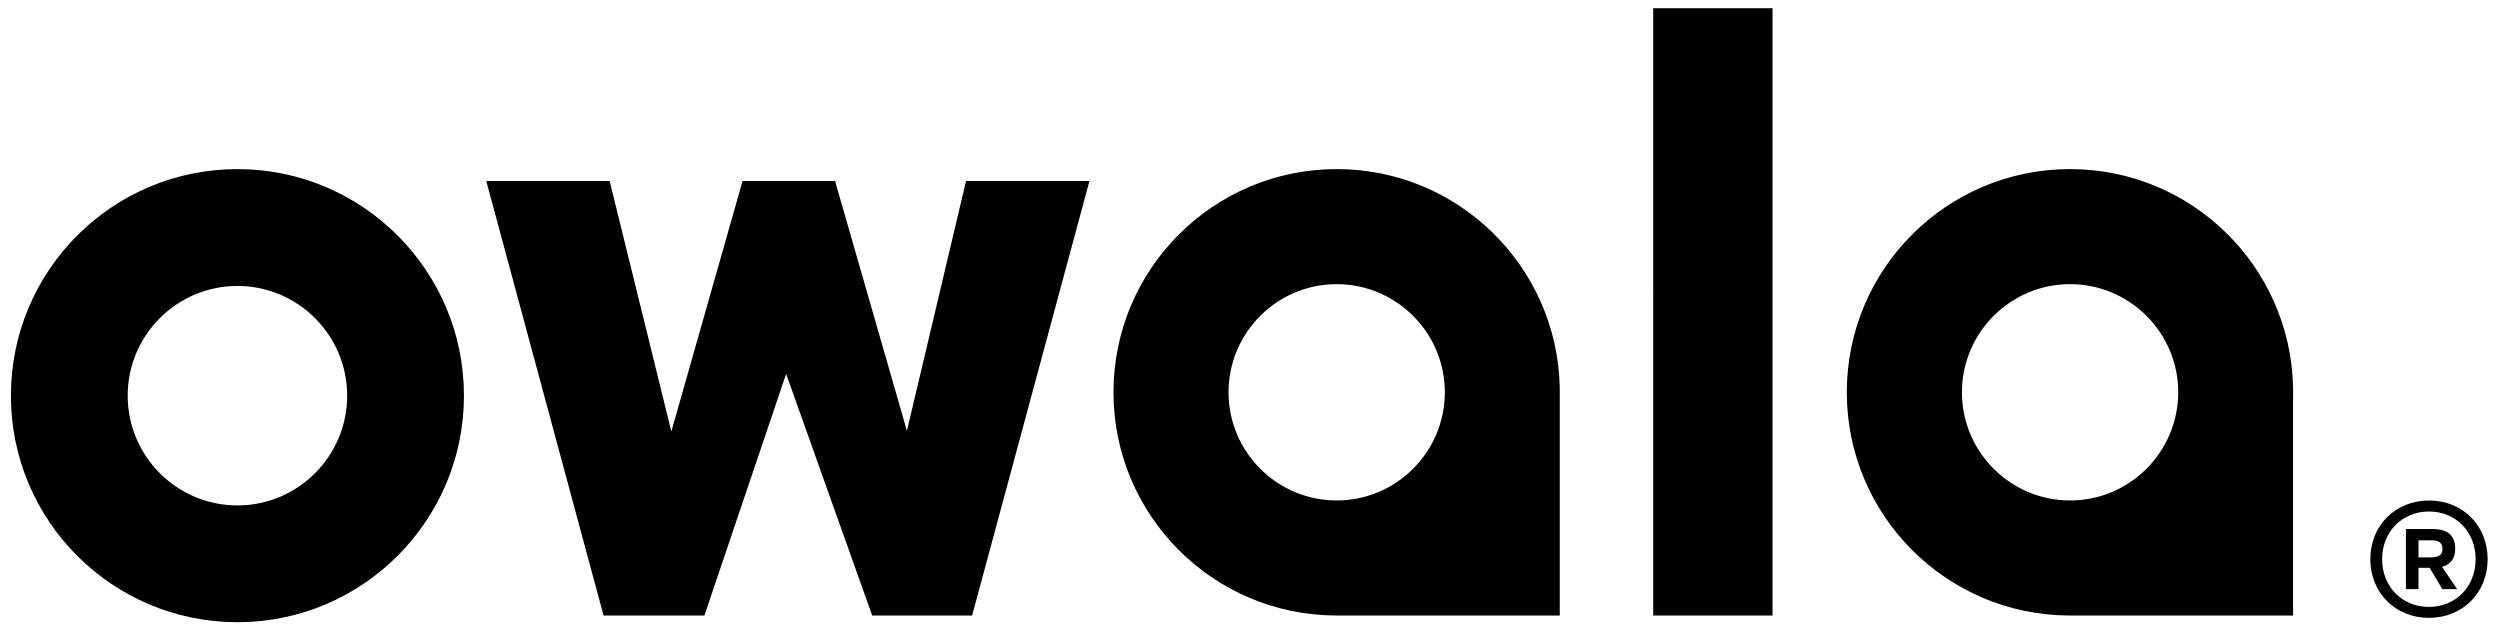 <svg class="fill-[#4c4d4e] h-[30px]" version="1.1" xmlns="http://www.w3.org/2000/svg" x="0px" y="0px" viewBox="0 0 3622.2 913"><title>Logo</title><path d="M1314,624.2l-104.1-362h-134l-103.2,363l-89.4-363H704.5l170,629.6h146.1L1139,541.7l124.7,350.1h144.8
    			l170-629.6h-178.8L1314,624.2z M344,245C162.7,245,15.8,392,15.8,573.3s147,328.2,328.2,328.2s328.2-147,328.2-328.2
    			S525.3,245,344,245z M344,732.3c-87.7,0-159-71.3-159-159s71.3-159,159-159s159,71.3,159,159S431.7,732.3,344,732.3z
    			M3322.5,563.3l-0.1-2.8c-4.2-174.9-147.2-315.5-323.2-315.5c-178.6,0-323.4,144.8-323.4,323.4c0,178,143.9,322.5,321.7,323.4
    			h324.9V573.6C3322.5,571.9,3322.5,565,3322.5,563.3z M2999.3,725.1c-86.4,0-156.7-70.3-156.7-156.7s70.3-156.7,156.7-156.7
    			S3156,482,3156,568.4C3155.9,654.8,3085.7,725.1,2999.3,725.1z M2395.3,891.8h172.9V11.9h-172.9V891.8z M2259.9,560.5
    			c-4.2-174.9-147.2-315.5-323.2-315.5c-178.6,0-323.4,144.8-323.4,323.4c0,178,143.9,322.5,321.7,323.4h324.9V573.6
    			c0-1.7,0-8.6,0-10.4V560.5z M1936.7,725.1c-86.4,0-156.7-70.3-156.7-156.7s70.3-156.7,156.7-156.7
    			c86.4,0,156.7,70.3,156.7,156.7S2023.1,725.1,1936.7,725.1z"></path><path d="M3604.3,810.2c0,48.7-36.3,85-85,85c-48.7,0-85-36.3-85-85c0-48.7,36.3-85,85-85
    			C3568,725,3604.3,761.4,3604.3,810.2z M3586.9,810.2c0-40.1-29.1-69.1-67.6-69.1c-38.8,0-67.9,29.2-67.9,69.1
    			c0,40.1,29.1,69.1,67.9,69.1C3557.8,879.3,3586.9,850.2,3586.9,810.2z M3538.2,821.3l21.9,32.3h-21.4l-18.4-30.9h-16.2v30.9h-18.2
    			v-87.1h38.8c21.7,0,32.6,9.6,32.6,28.2C3557.3,809.1,3550.8,817.8,3538.2,821.3z M3524,807.4c9.9,0,14.9-4,14.9-12.1
    			c0-8.3-5-12.4-14.9-12.4h-19.9v24.7h19.9V807.4z"></path></svg>